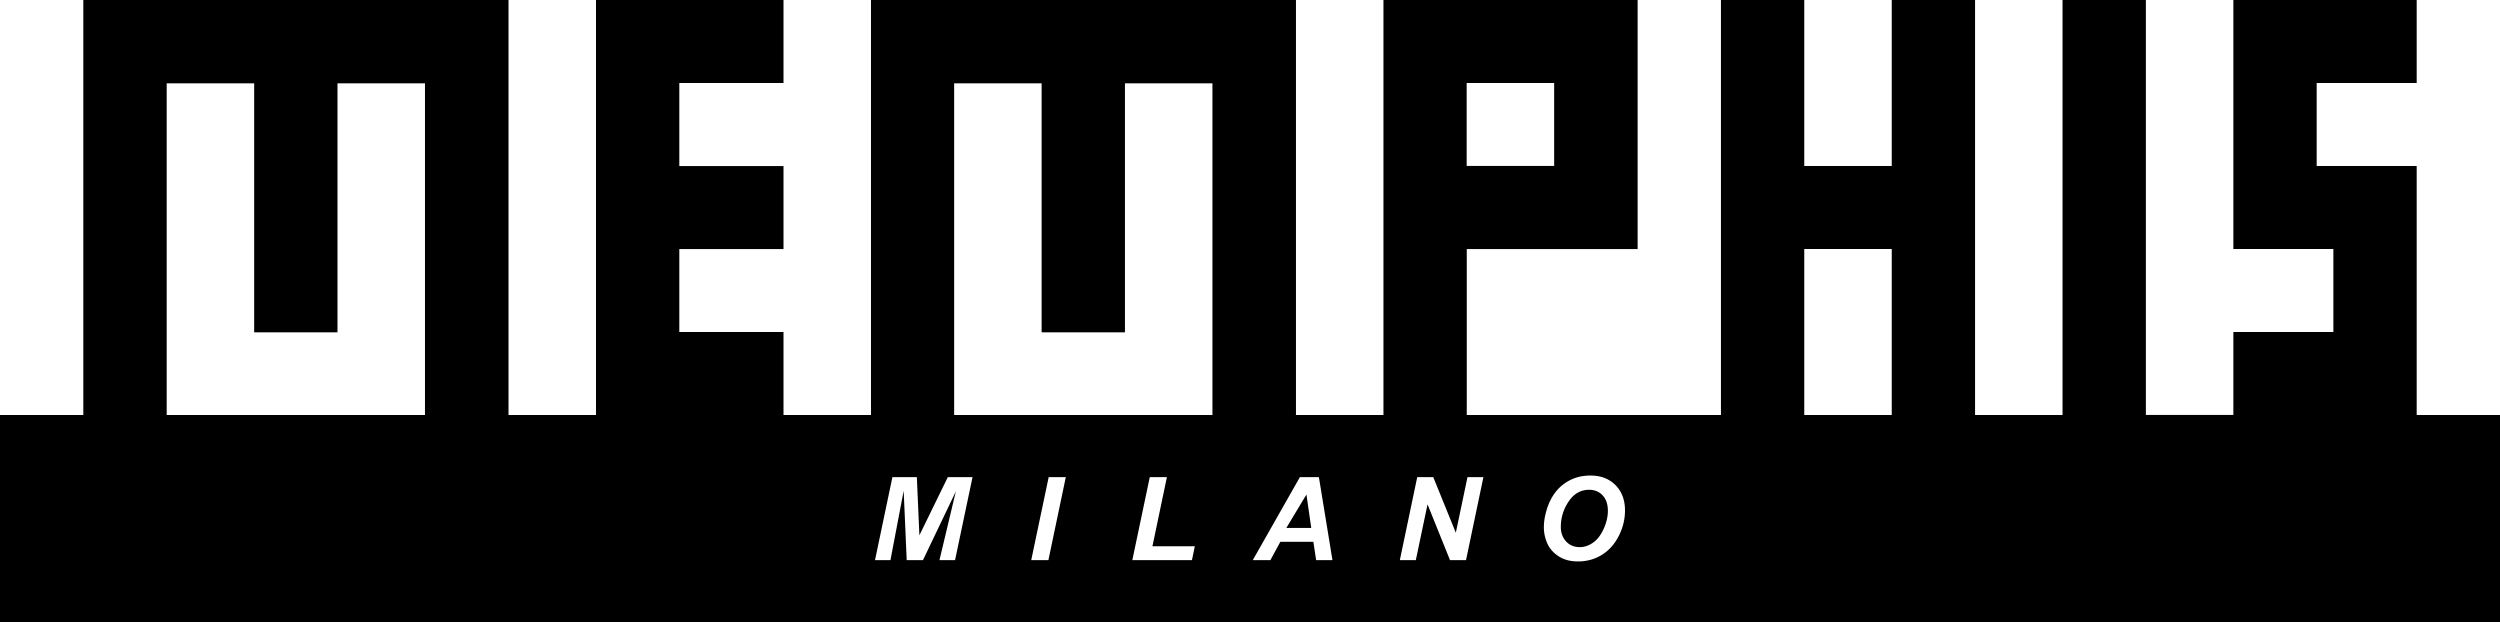 <svg xmlns:xlink="http://www.w3.org/1999/xlink" xmlns="http://www.w3.org/2000/svg" viewBox="0 0 249 62" fill="none" width="249"  height="62" ><g fill="#000" clip-path="url(#a)"><path d="M158.276 48.783c-.837 0-1.511.387-2.035 1.161a4.45 4.45 0 0 0-.783 2.549c0 .57.173 1.043.518 1.425.346.382.805.575 1.372.575.459 0 .901-.15 1.328-.451.426-.302.777-.759 1.053-1.377.28-.613.415-1.215.415-1.796 0-.65-.178-1.161-.523-1.532-.351-.372-.799-.554-1.345-.554ZM128.117 52.584h2.484l-.481-3.328-2.003 3.328Z"></path><path d="M240.702 41.335v-24.8h-9.961v-8.27h9.961V0h-18.259v24.8h9.961v8.265h-9.961v8.265h-8.714V0h-8.299v41.335h-8.714V0h-8.298v16.535h-8.714V0h-8.298v41.335H146.09v-16.53h17.018V0h-25.316v41.335h-8.714V0H86.75v41.335h-8.713V33.07H67.66v-8.265h10.377v-8.264H67.66V8.265h10.377V0H59.362v41.335h-8.714V0H8.298v41.335H0V62h249V41.335h-8.298ZM146.08 8.265h8.714v8.265h-8.714V8.265ZM42.328 41.335H16.602V8.303h8.714v24.8h8.298v-24.8h8.714v33.032ZM95.13 55.79h-1.56l1.635-6.856-3.277 6.856h-1.62l-.302-6.91-1.317 6.91H87.15l1.733-8.265h2.435l.254 5.792 2.829-5.792h2.462l-1.739 8.265h.006Zm9.291 0h-1.711l1.738-8.265h1.706l-1.733 8.265Zm14.291 0h-5.933l1.738-8.265h1.706l-1.441 6.883h4.222l-.286 1.382h-.006Zm2.052-14.454H95.033V8.303h8.713v24.8h8.299v-24.8h8.714v33.032h.005Zm10.323 14.454-.276-1.828h-3.288l-.993 1.828h-1.755l4.692-8.265h1.895l1.35 8.265h-1.625Zm14.928 0h-1.593l-2.24-5.555-1.167 5.555h-1.592l1.733-8.265h1.598L145 53.058l1.161-5.534h1.587l-1.733 8.265Zm15.214-2.414c-.41.817-.972 1.441-1.674 1.882-.707.44-1.506.661-2.391.661-.772 0-1.426-.177-1.949-.527-.524-.35-.897-.78-1.118-1.301a3.94 3.94 0 0 1-.329-1.565c0-.49.075-1.005.221-1.543.194-.726.486-1.355.88-1.888a4.231 4.231 0 0 1 1.49-1.263c.6-.312 1.285-.468 2.052-.468 1.026 0 1.857.317 2.489.952.631.634.95 1.479.95 2.527 0 .871-.205 1.715-.615 2.533m27.183-12.04h-8.714V24.8h8.714v16.535Z"></path></g><defs><clipPath id="a"><path fill="#fff" d="M0 0h249v62H0z"></path></clipPath></defs></svg>